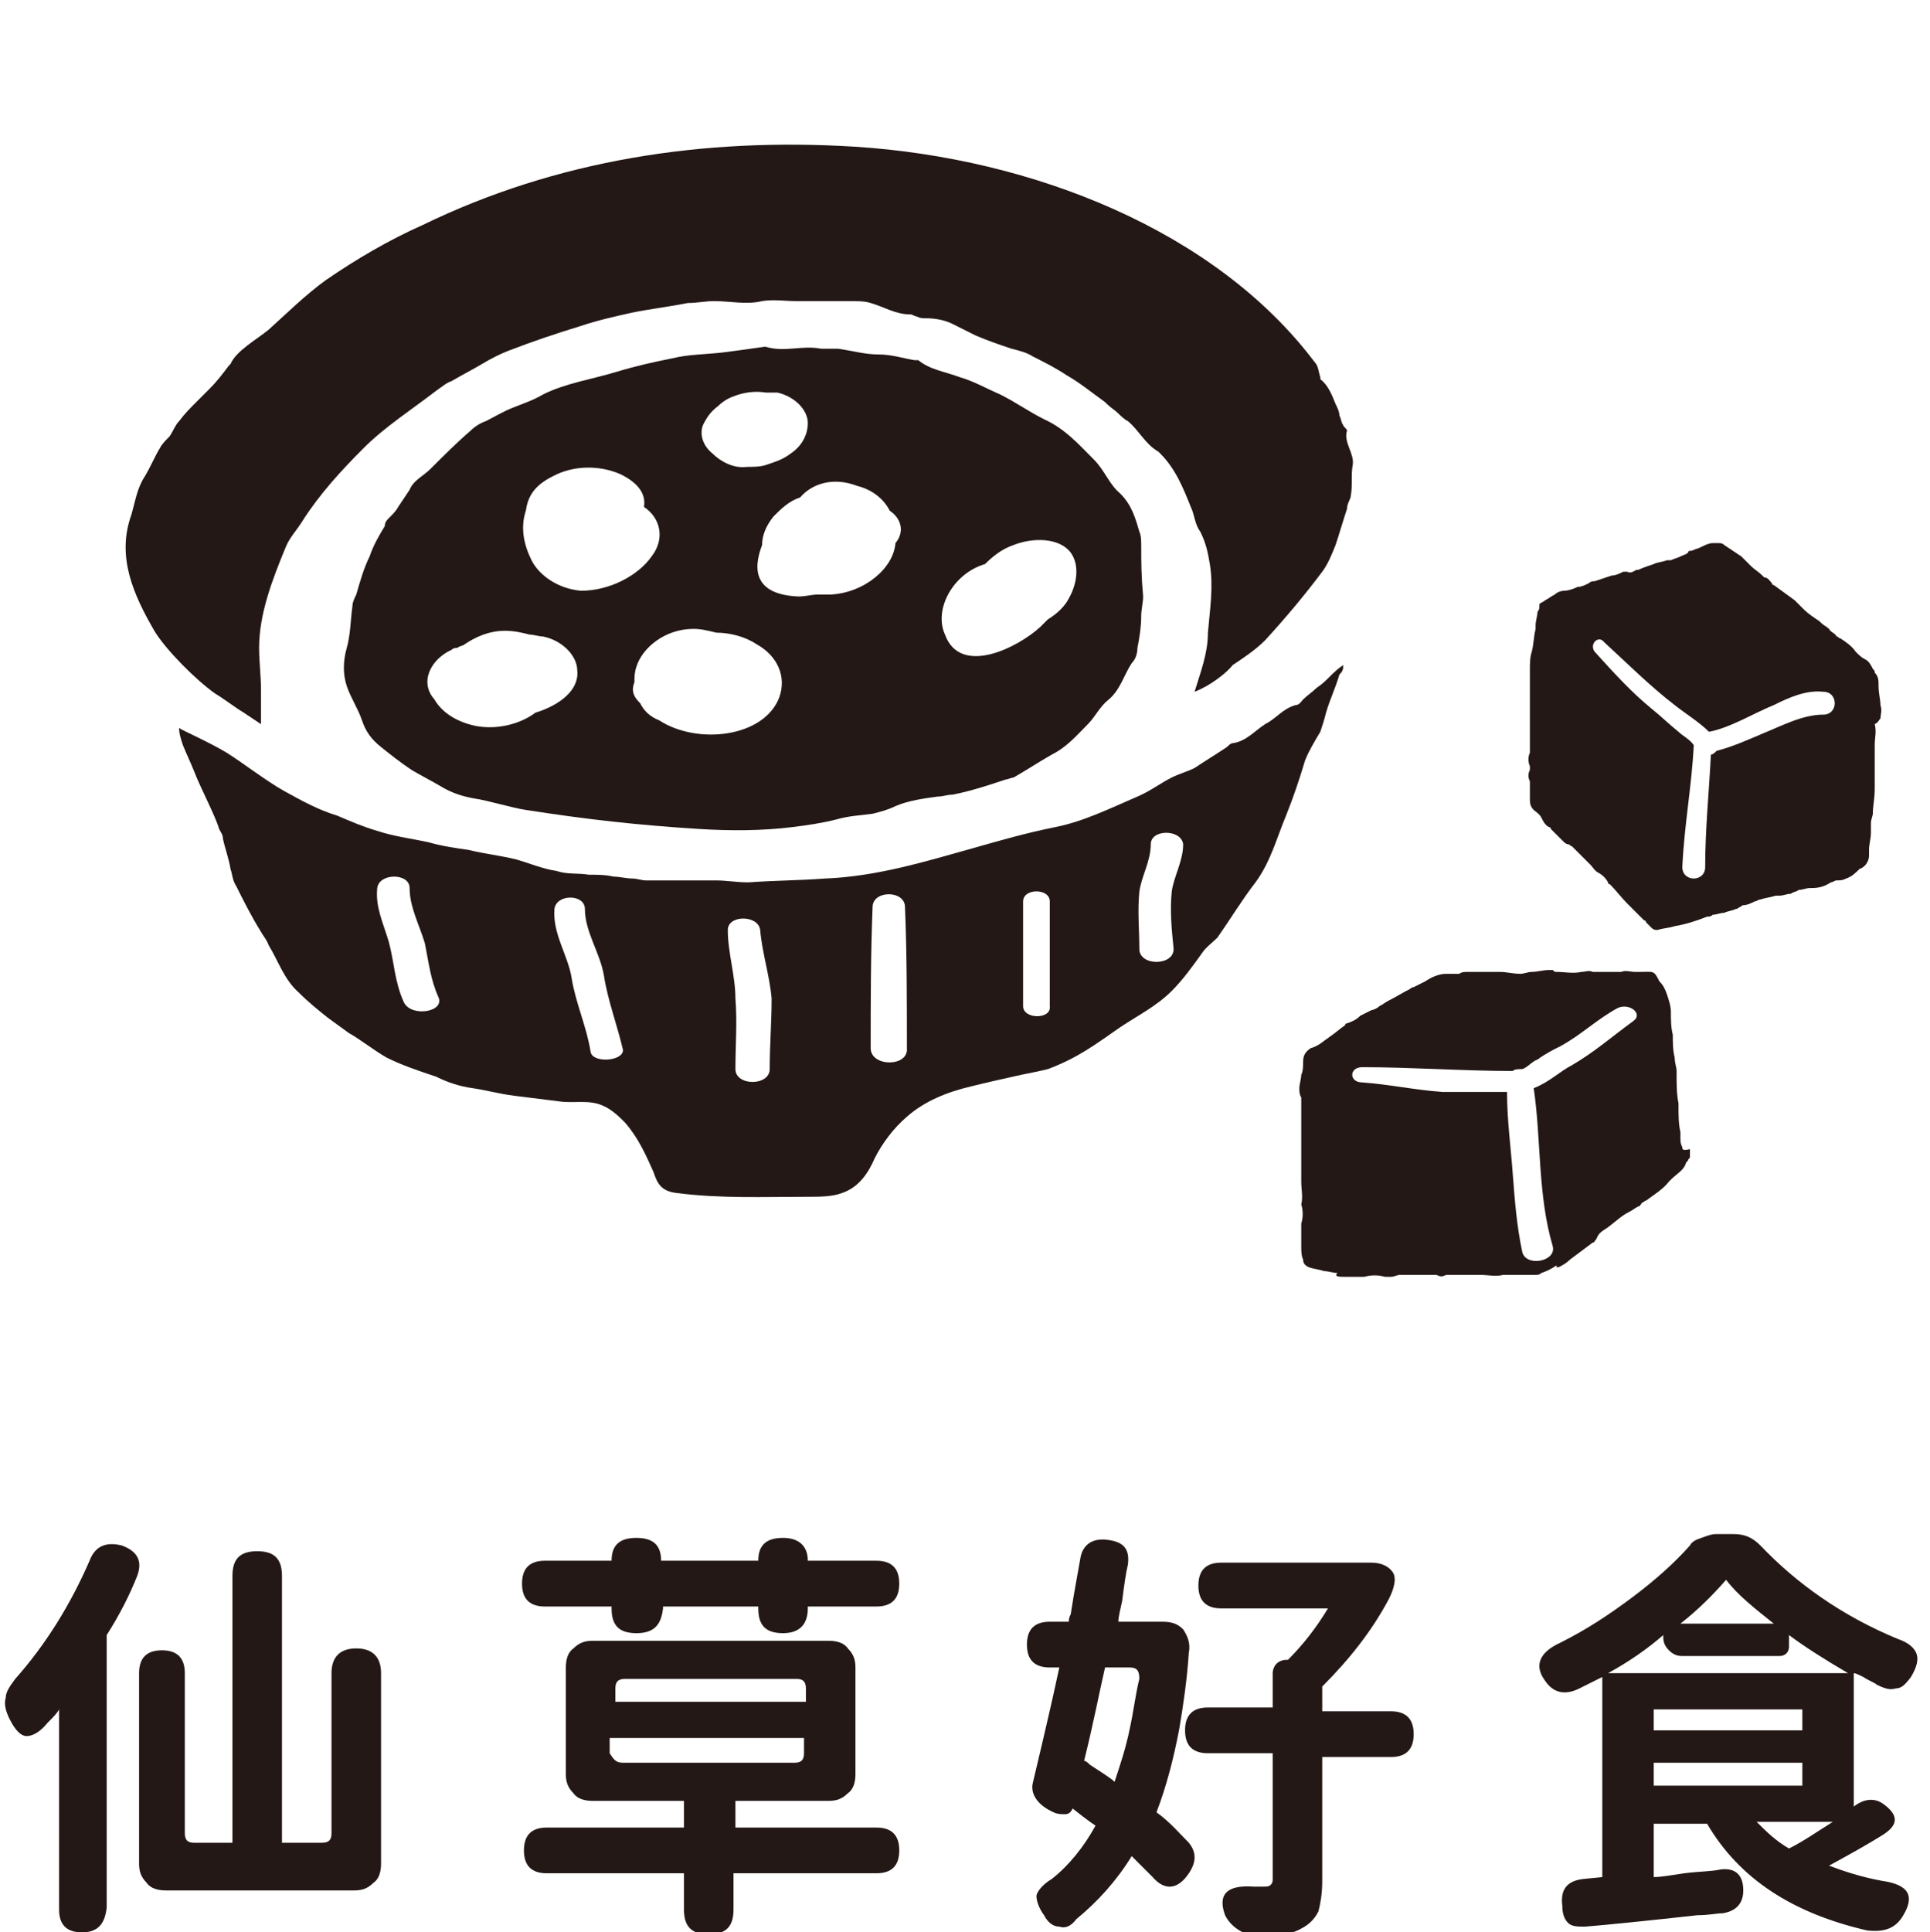 <?xml version="1.0" encoding="utf-8"?>
<!-- Generator: Adobe Illustrator 28.0.0, SVG Export Plug-In . SVG Version: 6.00 Build 0)  -->
<svg version="1.1" id="圖層_1" xmlns="http://www.w3.org/2000/svg" xmlns:xlink="http://www.w3.org/1999/xlink" x="0px" y="0px"
	 viewBox="0 0 101.3 101.4" style="enable-background:new 0 0 101.3 101.4;" xml:space="preserve" width="101.3" height="101.4">
<style type="text/css">
	.st0{fill:#231815;}
</style>
<g>
	<g>
		<path class="st0" d="M98.7,37.7c0-0.2,0.1-0.4,0-0.7c0-0.3-0.1-0.6-0.1-1c0-0.3,0-0.5-0.2-0.7c0-0.1,0-0.1-0.1-0.2
			c-0.1-0.2-0.2-0.4-0.4-0.5c-0.2-0.1-0.3-0.2-0.5-0.4c-0.2-0.3-0.5-0.5-0.8-0.7c-0.1,0-0.1-0.1-0.2-0.1c-0.1-0.2-0.3-0.2-0.4-0.4
			c-0.1-0.1-0.3-0.2-0.4-0.3c0,0-0.1-0.1-0.1-0.1c-0.3-0.2-0.6-0.4-0.8-0.6c-0.1-0.1-0.2-0.2-0.2-0.2c-0.1-0.1-0.2-0.2-0.3-0.3
			c-0.4-0.3-0.7-0.5-1.1-0.8c-0.1,0-0.1-0.1-0.1-0.1c-0.1-0.1-0.2-0.3-0.4-0.3c0,0-0.1-0.1-0.1-0.1c-0.2-0.2-0.4-0.3-0.6-0.5
			c-0.1-0.1-0.1-0.1-0.2-0.2c-0.1-0.1-0.2-0.2-0.3-0.3c-0.3-0.2-0.6-0.4-0.9-0.6c-0.1-0.1-0.2-0.1-0.3-0.1c-0.1,0-0.2,0-0.3,0
			c-0.2,0-0.4,0.1-0.6,0.2c-0.2,0.1-0.3,0.1-0.5,0.2c-0.1,0-0.2,0-0.2,0.1c-0.1,0.1-0.2,0.1-0.4,0.2c-0.2,0.1-0.3,0.1-0.5,0.2
			c-0.1,0-0.1,0-0.2,0c-0.3,0.1-0.5,0.1-0.7,0.2c-0.3,0.1-0.6,0.2-0.8,0.3c0,0-0.1,0-0.1,0c-0.2,0.1-0.3,0.2-0.5,0.1
			c-0.1,0-0.1,0-0.2,0c-0.2,0.1-0.4,0.2-0.6,0.2c-0.3,0.1-0.6,0.2-0.9,0.3c-0.1,0-0.2,0-0.3,0.1c-0.2,0.1-0.4,0.2-0.6,0.2
			c-0.2,0.1-0.5,0.2-0.7,0.2c-0.2,0-0.4,0.1-0.5,0.2c-0.2,0.1-0.3,0.2-0.5,0.3c-0.1,0.1-0.2,0.1-0.3,0.2c0,0.2,0,0.3-0.1,0.4
			c0,0.2-0.1,0.5-0.1,0.7c0,0,0,0.1,0,0.2c-0.1,0.4-0.1,0.8-0.2,1.2c-0.1,0.3-0.1,0.6-0.1,1c0,0.6,0,1.2,0,1.8c0,0.3,0,0.5,0,0.8
			c0,0.2,0,0.5,0,0.7c0,0.3,0,0.5,0,0.8c0,0.1,0,0.1,0,0.2c-0.1,0.2-0.1,0.5,0,0.7c0,0.1,0,0.2,0,0.2c-0.1,0.2-0.1,0.4,0,0.6
			c0,0.1,0,0.3,0,0.4c0,0.1,0,0.1,0,0.2c0,0.1,0,0.2,0,0.3c0,0.2,0,0.4,0.2,0.6c0.1,0.1,0.3,0.2,0.4,0.4c0.1,0.2,0.2,0.4,0.4,0.5
			c0,0,0.1,0,0.1,0.1c0.2,0.2,0.4,0.4,0.6,0.6c0.1,0.1,0.2,0.2,0.3,0.2c0.1,0,0.1,0.1,0.2,0.1c0.1,0.1,0.2,0.2,0.3,0.3
			c0.1,0.1,0.2,0.2,0.3,0.3c0,0,0.1,0.1,0.1,0.1c0.1,0.1,0.2,0.2,0.3,0.3c0.1,0.1,0.2,0.3,0.4,0.4c0.2,0.1,0.4,0.3,0.5,0.5
			c0,0,0,0.1,0.1,0.1c0.3,0.3,0.6,0.7,0.9,1c0.1,0.1,0.2,0.2,0.3,0.3c0.2,0.2,0.4,0.4,0.6,0.6c0.1,0,0.1,0.1,0.1,0.1
			c0.1,0.1,0.2,0.2,0.3,0.3c0.1,0.1,0.2,0.1,0.3,0.1c0.3-0.1,0.6-0.1,0.9-0.2c0.6-0.1,1.2-0.3,1.7-0.5c0.1,0,0.2,0,0.3-0.1
			c0.2,0,0.4-0.1,0.6-0.1c0.2-0.1,0.4-0.1,0.6-0.2c0.1,0,0.2-0.1,0.2-0.1c0.1,0,0.1-0.1,0.2-0.1c0.2,0,0.4-0.1,0.6-0.2
			c0.1,0,0.2-0.1,0.3-0.1c0.3-0.1,0.5-0.1,0.8-0.2c0.1,0,0.1,0,0.2,0c0.2,0,0.4-0.1,0.6-0.1c0.1-0.1,0.3-0.1,0.4-0.2
			c0.2,0,0.4-0.1,0.6-0.1c0,0,0.1,0,0.1,0c0.4,0,0.7-0.1,1-0.3c0.1,0,0.2-0.1,0.3-0.1c0.2,0,0.3,0,0.5-0.1c0.3-0.1,0.5-0.3,0.7-0.5
			c0,0,0,0,0,0c0.3-0.1,0.5-0.4,0.5-0.7c0-0.1,0-0.2,0-0.3c0-0.3,0.1-0.6,0.1-0.9c0-0.2,0-0.3,0-0.5c0-0.2,0.1-0.4,0.1-0.5
			c0-0.4,0.1-0.8,0.1-1.3c0-0.3,0-0.5,0-0.8c0-0.3,0-0.6,0-0.9c0-0.2,0-0.4,0-0.6c0-0.4,0.1-0.7,0-1.1
			C98.6,37.9,98.6,37.8,98.7,37.7z M95.7,37.5c-1.1,0-2.2,0.6-3.2,1c-0.7,0.3-1.6,0.7-2.4,0.9c-0.1,0.1-0.2,0.2-0.3,0.2
			c-0.1,2-0.3,3.9-0.3,5.9c0,0.8-1.2,0.8-1.2,0c0.1-2.2,0.5-4.3,0.6-6.4c-0.2-0.3-0.6-0.5-0.8-0.7c-0.5-0.4-0.9-0.8-1.4-1.2
			c-1.1-0.9-2-1.9-3-3c-0.3-0.4,0.2-0.9,0.5-0.5c1.2,1.1,2.4,2.3,3.7,3.3c0.5,0.4,1.3,0.9,1.8,1.4c1.1-0.2,2.4-1,3.4-1.4
			c0.8-0.4,1.7-0.8,2.6-0.7C96.5,36.3,96.5,37.5,95.7,37.5z"/>
		<path class="st0" d="M88.3,60.2c-0.1-0.2-0.1-0.3-0.1-0.5c0-0.1,0-0.2,0-0.3c-0.1-0.4-0.1-0.9-0.1-1.3c0-0.1,0-0.1,0-0.2
			c-0.1-0.5-0.1-1-0.1-1.5c0-0.1,0-0.1,0-0.2c0-0.2-0.1-0.4-0.1-0.7c-0.1-0.4-0.1-0.8-0.1-1.2c-0.1-0.4-0.1-0.8-0.1-1.2
			c0-0.3-0.1-0.6-0.2-0.9c-0.1-0.3-0.2-0.5-0.4-0.7c-0.3-0.6-0.3-0.5-1-0.5c-0.1,0-0.2,0-0.3,0c-0.2,0-0.5-0.1-0.7,0
			c-0.1,0-0.2,0-0.2,0c-0.4,0-0.7,0-1.1,0c-0.1,0-0.1,0-0.2,0c-0.2-0.1-0.4,0-0.6,0c-0.4,0.1-0.9,0-1.3,0c-0.1,0-0.1,0-0.2-0.1
			c-0.1,0-0.2,0-0.2,0c-0.3,0-0.6,0.1-0.9,0.1c-0.2,0-0.4,0.1-0.6,0.1c-0.4,0-0.7-0.1-1.1-0.1c-0.3,0-0.6,0-0.9,0
			c-0.2,0-0.5,0-0.7,0c-0.2,0-0.4,0-0.5,0.1c-0.2,0-0.4,0-0.7,0c-0.4,0-0.8,0.2-1.1,0.4c-0.2,0.1-0.4,0.2-0.6,0.3
			c-0.1,0-0.2,0.1-0.2,0.1c-0.4,0.2-0.7,0.4-1.1,0.6c-0.2,0.1-0.3,0.2-0.5,0.3c-0.1,0.1-0.3,0.2-0.4,0.2c-0.2,0.1-0.4,0.2-0.6,0.3
			c-0.2,0.2-0.4,0.3-0.7,0.4c0,0-0.1,0-0.1,0.1c-0.3,0.2-0.5,0.4-0.8,0.6c-0.3,0.2-0.6,0.5-1,0.6c-0.3,0.2-0.4,0.4-0.4,0.7
			c0,0.2,0,0.5-0.1,0.7c0,0.2-0.1,0.5-0.1,0.7c0,0.2,0,0.3,0.1,0.5c0,0.3,0,0.7,0,1c0,0.5,0,1,0,1.5c0,0.4,0,0.7,0,1.1
			c0,0.3,0,0.6,0,0.8c0,0.4,0.1,0.8,0,1.2c0,0,0,0,0,0c0.1,0.3,0.1,0.7,0,1c0,0.1,0,0.1,0,0.2c0,0.2,0,0.3,0,0.5c0,0.2,0,0.3,0,0.5
			c0,0.2,0,0.5,0.1,0.7c0,0.2,0.1,0.3,0.3,0.4c0.3,0.1,0.5,0.1,0.8,0.2c0.2,0,0.5,0.1,0.7,0.1C70,67,70.3,67,70.6,67
			c0.2,0,0.3,0,0.5,0c0.2,0,0.4,0,0.5,0c0.4-0.1,0.7-0.1,1.1,0c0.1,0,0.2,0,0.3,0c0.2,0,0.3-0.1,0.5-0.1c0.3,0,0.7,0,1,0
			c0.1,0,0.2,0,0.4,0c0.2,0,0.4,0,0.5,0c0.2,0.1,0.3,0.1,0.5,0c0.1,0,0.1,0,0.2,0c0.2,0,0.5,0,0.7,0c0.2,0,0.3,0,0.5,0
			c0.1,0,0.3,0,0.4,0c0.4,0,0.8,0.1,1.2,0c0,0,0,0,0.1,0c0.4,0,0.7,0,1.1,0c0.1,0,0.1,0,0.2,0c0.1,0,0.2,0,0.3,0
			c0.1,0,0.2,0,0.3-0.1c0,0,0,0,0,0c0.3-0.1,0.5-0.2,0.8-0.4c0,0,0,0.1,0,0.1c0,0,0,0,0.1,0c0.2-0.1,0.4-0.2,0.6-0.4
			c0.4-0.3,0.8-0.6,1.2-0.9c0.1,0,0.1-0.1,0.2-0.2c0.1-0.3,0.3-0.4,0.6-0.6c0.4-0.3,0.7-0.6,1.1-0.8c0.2-0.1,0.3-0.2,0.5-0.3
			c0.1,0,0.1-0.1,0.2-0.2c0.1,0,0.1-0.1,0.2-0.1c0.4-0.3,0.9-0.6,1.2-1c0,0,0.1-0.1,0.1-0.1c0.3-0.3,0.7-0.5,0.8-0.9
			c0,0,0.1-0.1,0.1-0.1c0-0.1,0.1-0.1,0.1-0.2c0-0.1,0-0.3,0-0.4C88.3,60.4,88.3,60.3,88.3,60.2z M85.7,53.6c-1.1,0.8-2,1.6-3.2,2.3
			c-0.6,0.3-1.2,0.9-2,1.2c0.4,2.7,0.2,5.6,1,8.3c0.2,0.8-1.4,1.1-1.6,0.3c-0.3-1.4-0.4-2.8-0.5-4.1c-0.1-1.4-0.3-2.8-0.3-4.3
			c-1.1,0-2.3,0-3.4,0c-1.4-0.1-2.8-0.4-4.2-0.5c-0.7,0-0.7-0.8,0-0.8c2.6,0,5.3,0.2,7.9,0.2c0.1-0.1,0.3-0.1,0.5-0.1
			c0.3-0.1,0.5-0.4,0.8-0.5c0.4-0.3,0.8-0.5,1.2-0.7c1.1-0.6,1.9-1.4,3-2C85.5,52.6,86.3,53.2,85.7,53.6z"/>
		<g>
			<path class="st0" d="M62.7,36.3c0.3-1,0.7-2,0.7-3.1c0.1-1.2,0.3-2.4,0.1-3.6c-0.1-0.6-0.2-1.1-0.5-1.7c-0.3-0.4-0.3-0.9-0.5-1.3
				c-0.4-1-0.8-2-1.6-2.8c0,0-0.1-0.1-0.1-0.1c-0.7-0.4-1-1.1-1.6-1.6c-0.2-0.1-0.4-0.3-0.5-0.4c-0.2-0.2-0.4-0.3-0.6-0.5
				c0,0-0.1-0.1-0.1-0.1c-0.7-0.5-1.3-1-2-1.4c-0.6-0.4-1.2-0.7-1.8-1c-0.3-0.2-0.7-0.3-1.1-0.4c-0.6-0.2-1.2-0.4-1.9-0.7
				c-0.4-0.2-0.8-0.4-1.2-0.6c-0.4-0.2-0.9-0.3-1.4-0.3c-0.2,0-0.3,0-0.5-0.1c-0.1,0-0.2-0.1-0.3-0.1c-0.8,0-1.4-0.4-2.1-0.6
				c-0.3-0.1-0.7-0.1-1.1-0.1c-0.6,0-1.1,0-1.7,0c-0.4,0-0.7,0-1.1,0c-0.6,0-1.2-0.1-1.8,0c-0.8,0.2-1.7,0-2.5,0
				c-0.5,0-0.9,0.1-1.4,0.1c-1,0.2-1.9,0.3-2.9,0.5c-0.9,0.2-1.8,0.4-2.7,0.7c-1.3,0.4-2.5,0.8-3.8,1.3c-0.5,0.2-0.9,0.4-1.4,0.7
				c-0.5,0.3-1.1,0.6-1.6,0.9c-0.3,0.1-0.5,0.3-0.8,0.5c-1.3,1-2.7,1.9-3.8,3c-1.2,1.2-2.3,2.4-3.2,3.8c-0.3,0.5-0.7,0.9-0.9,1.4
				c-0.7,1.7-1.4,3.5-1.4,5.3c0,0.7,0.1,1.5,0.1,2.2c0,0.6,0,1.2,0,1.8c-0.3-0.2-0.6-0.4-0.9-0.6c-0.5-0.3-1-0.7-1.5-1
				c-1-0.7-2.6-2.3-3.2-3.3c-1.1-1.9-2-3.9-1.2-6.1c0.2-0.7,0.3-1.4,0.7-2c0.3-0.5,0.5-1,0.8-1.5c0.1-0.2,0.3-0.4,0.5-0.6
				c0.2-0.3,0.3-0.6,0.5-0.8c0.3-0.4,0.6-0.7,0.9-1c0.2-0.2,0.5-0.5,0.7-0.7c0.4-0.4,0.7-0.8,1-1.2c0,0,0.1-0.1,0.1-0.1
				c0.3-0.7,1.4-1.3,2-1.8c1-0.9,1.9-1.8,3-2.6c1.6-1.1,3.3-2.1,5.1-2.9c7-3.4,14.7-4.6,22.7-4.1c9.3,0.6,18.9,4.4,24.1,11.3
				c0.2,0.2,0.2,0.5,0.3,0.8c0,0,0,0.1,0,0.1c0.4,0.3,0.6,0.8,0.8,1.3c0.1,0.2,0.2,0.4,0.2,0.6c0.1,0.2,0.1,0.4,0.2,0.5
				c0,0.1,0.2,0.2,0.2,0.3c-0.2,0.6,0.4,1.2,0.3,1.8c-0.1,0.5,0,1.1-0.1,1.6c0,0.2-0.2,0.4-0.2,0.7c-0.2,0.6-0.4,1.3-0.6,1.9
				c-0.2,0.5-0.4,1-0.7,1.4c-0.9,1.2-1.9,2.4-3,3.6c-0.5,0.5-1.1,0.9-1.7,1.3C64.4,35.3,63.5,36,62.7,36.3z"/>
			<path class="st0" d="M70.5,34.9c-0.3,0.2-0.5,0.4-0.7,0.6c-0.2,0.2-0.4,0.4-0.7,0.6c-0.2,0.2-0.5,0.4-0.7,0.6
				C68.3,36.8,68.2,37,68,37c-0.7,0.2-1,0.7-1.6,1c-0.6,0.4-1,0.9-1.7,1c-0.1,0-0.2,0.1-0.3,0.2c-0.6,0.4-1.1,0.7-1.7,1.1
				c-0.4,0.2-0.8,0.3-1.2,0.5c-0.6,0.3-1.1,0.7-1.8,1c-1.4,0.6-2.8,1.3-4.3,1.6c-1.5,0.3-2.9,0.7-4.3,1.1c-2.5,0.7-5.1,1.5-7.8,1.6
				c-1.3,0.1-2.6,0.1-4,0.2c0,0,0,0-0.1,0c-0.5,0-1.1-0.1-1.6-0.1c-0.2,0-0.5,0-0.7,0c-0.5,0-0.9,0-1.4,0c-0.1,0-0.2,0-0.4,0
				c-0.4,0-0.8,0-1.2,0c-0.2,0-0.5-0.1-0.7-0.1c-0.3,0-0.7-0.1-1-0.1c-0.4-0.1-0.9-0.1-1.3-0.1c-0.6-0.1-1.1,0-1.7-0.2
				c-0.7-0.1-1.4-0.4-2.1-0.6c-0.8-0.2-1.7-0.3-2.5-0.5c-0.7-0.1-1.4-0.2-2.1-0.4c-0.9-0.2-1.8-0.3-2.7-0.6
				c-0.7-0.2-1.4-0.5-2.1-0.8c-1-0.3-1.9-0.8-2.8-1.3c-0.9-0.5-2.2-1.5-3-2c-1-0.6-2.4-1.2-2.5-1.3c0,0.3,0.1,0.6,0.2,0.9
				c0.2,0.5,0.4,0.9,0.6,1.4c0.3,0.8,1.1,2.3,1.3,3c0.1,0.2,0.2,0.3,0.2,0.5c0.1,0.5,0.3,1,0.4,1.6c0.1,0.3,0.1,0.6,0.3,0.9
				c0.4,0.8,0.8,1.6,1.3,2.4c0.1,0.2,0.3,0.4,0.4,0.7c0.5,0.8,0.8,1.8,1.6,2.5c0.5,0.5,1,0.9,1.5,1.3c0.4,0.3,0.7,0.5,1.1,0.8
				c0.7,0.4,1.3,0.9,2,1.3c0.8,0.4,1.7,0.7,2.6,1c0.6,0.3,1.2,0.5,1.9,0.6c0.7,0.1,1.4,0.3,2.2,0.4c0.8,0.1,1.6,0.2,2.4,0.3
				c0.7,0.1,1.5-0.1,2.2,0.2c0.5,0.2,0.9,0.6,1.2,0.9c0.7,0.8,1.1,1.7,1.5,2.6c0.2,0.6,0.4,1,1.2,1.1c2.3,0.3,4.6,0.2,6.9,0.2
				c0.6,0,1.3,0,1.8-0.2c0.9-0.3,1.4-1.1,1.7-1.8c0.4-0.8,1-1.6,1.7-2.2c0.9-0.8,2.1-1.3,3.4-1.6c0.8-0.2,1.7-0.4,2.6-0.6
				c0.5-0.1,1-0.2,1.4-0.3c1.6-0.6,2.5-1.3,3.8-2.2c0.9-0.6,1.9-1.1,2.7-1.9c0.6-0.6,1.1-1.3,1.6-2c0.2-0.3,0.5-0.5,0.8-0.8
				c0.7-1,1.3-2,2-2.9c0.8-1.1,1.1-2.3,1.6-3.5c0.4-1,0.7-1.9,1-2.9c0.2-0.5,0.5-1,0.8-1.5c0.1-0.3,0.2-0.6,0.3-1
				c0.2-0.7,0.5-1.3,0.7-2C70.5,35.2,70.5,35.1,70.5,34.9z M21.2,52.6c-0.5-1.1-0.5-2.1-0.8-3.2c-0.3-1-0.7-1.8-0.6-2.8
				c0.1-0.8,1.7-0.8,1.7,0c0,1,0.5,1.9,0.8,2.9c0.2,1,0.3,1.9,0.7,2.8C23.4,53.1,21.6,53.4,21.2,52.6z M31,55.2
				c-0.2-1.3-0.8-2.6-1-3.9c-0.2-1.2-1-2.3-0.9-3.6c0.1-0.8,1.6-0.8,1.6,0c0,1.2,0.8,2.3,1,3.5c0.2,1.3,0.7,2.6,1,3.9
				C32.7,55.7,31.1,55.8,31,55.2z M40.4,56.1c0,0.9-1.8,0.9-1.8,0c0-1.2,0.1-2.5,0-3.7c0-1.2-0.4-2.4-0.4-3.6c0-0.8,1.6-0.8,1.7,0
				c0.1,1.2,0.5,2.4,0.6,3.6C40.5,53.6,40.4,54.9,40.4,56.1z M45.7,55c0-2.5,0-4.9,0.1-7.4c0-0.9,1.7-0.9,1.7,0
				c0.1,2.4,0.1,4.9,0.1,7.4C47.7,56,45.7,56,45.7,55z M53.7,52.8c0-1.8,0-3.7,0-5.5c0-0.7,1.4-0.7,1.4,0c0,1.8,0,3.7,0,5.5
				C55.2,53.5,53.7,53.5,53.7,52.8z M61.5,46.8c-0.1,1,0,2,0.1,3c0,0.9-1.8,0.9-1.8,0c0-1-0.1-2,0-3c0.1-0.8,0.6-1.6,0.6-2.5
				c0-0.8,1.6-0.8,1.7,0C62.1,45.2,61.6,46,61.5,46.8z"/>
			<path class="st0" d="M59.9,28.7c0-0.3,0-0.6-0.1-0.8c-0.2-0.7-0.4-1.4-1-2c-0.6-0.5-0.8-1.2-1.4-1.8c-0.8-0.8-1.5-1.6-2.6-2.1
				c-0.8-0.4-1.5-0.9-2.3-1.3c-0.7-0.3-1.4-0.7-2.1-0.9c-0.8-0.3-1.6-0.4-2.2-0.9c0,0-0.1,0-0.2,0c-0.6-0.1-1.2-0.3-1.9-0.3
				c-0.7,0-1.4-0.2-2.1-0.3c-0.3,0-0.6,0-0.9,0c-1-0.2-1.9,0.2-2.9-0.1c0,0,0,0-0.1,0c-0.7,0.1-1.4,0.2-2.2,0.3
				c-0.9,0.1-1.8,0.1-2.6,0.3c-1,0.2-1.9,0.4-2.9,0.7c-1.3,0.4-2.7,0.6-3.9,1.2c-0.5,0.3-1.1,0.5-1.6,0.7c-0.5,0.2-1,0.5-1.4,0.7
				c-0.3,0.1-0.6,0.3-0.8,0.5c-0.7,0.6-1.4,1.3-2.1,2c-0.4,0.4-0.9,0.6-1.1,1.1c-0.2,0.3-0.4,0.6-0.6,0.9c-0.1,0.2-0.3,0.4-0.5,0.6
				c-0.1,0.1-0.2,0.2-0.2,0.4c-0.3,0.5-0.6,1-0.8,1.6c-0.3,0.6-0.5,1.3-0.7,2c-0.1,0.2-0.2,0.4-0.2,0.6c-0.1,0.7-0.1,1.5-0.3,2.2
				c-0.2,0.7-0.2,1.4,0,2c0.2,0.6,0.6,1.2,0.8,1.8c0.2,0.6,0.5,1,1,1.4c0.5,0.4,1,0.8,1.6,1.2c0.5,0.3,1.1,0.6,1.6,0.9
				c0.5,0.3,1.1,0.5,1.7,0.6c0.7,0.1,2,0.5,2.7,0.6c3.2,0.5,5.9,0.8,9.1,1c1.6,0.1,3.3,0.1,4.9-0.1c0.8-0.1,1.5-0.2,2.3-0.4
				c0.7-0.2,1.2-0.2,1.9-0.3c0.4-0.1,0.8-0.2,1.2-0.4c0.7-0.3,1.5-0.4,2.2-0.5c0.3,0,0.5-0.1,0.8-0.1c1-0.2,1.9-0.5,2.8-0.8
				c0.1,0,0.3-0.1,0.4-0.1c0.7-0.4,1.3-0.8,2-1.2c0.8-0.4,1.3-1,1.9-1.6c0.4-0.4,0.6-0.9,1.1-1.3c0.6-0.5,0.8-1.3,1.2-1.9
				c0.2-0.2,0.3-0.5,0.3-0.8c0.1-0.5,0.2-1.1,0.2-1.7c0-0.3,0.1-0.7,0.1-1C59.9,30.2,59.9,29.5,59.9,28.7z M36.9,22.3
				c0.2-0.4,0.4-0.7,0.8-1c0.2-0.2,0.5-0.4,0.8-0.5c0.5-0.2,1.1-0.3,1.7-0.2c0.2,0,0.4,0,0.6,0c0.9,0.2,1.6,0.9,1.6,1.6
				c0,0.6-0.3,1.2-0.9,1.6c-0.4,0.3-0.7,0.4-1.3,0.6c-0.3,0.1-0.7,0.1-1,0.1c-0.7,0.1-1.4-0.3-1.8-0.7
				C36.9,23.4,36.7,22.8,36.9,22.3z M28.1,37.4c-0.8,0.6-2,0.9-3.1,0.7c-1-0.2-1.8-0.7-2.2-1.4c0,0,0,0,0,0
				c-0.8-0.9-0.2-2.1,0.9-2.6c0.1-0.1,0.2-0.1,0.3-0.1c0.1-0.1,0.3-0.1,0.4-0.2c0.6-0.4,1.3-0.7,2.1-0.7c0.5,0,0.9,0.1,1.3,0.2
				c0.2,0,0.5,0.1,0.7,0.1c1,0.2,1.8,1,1.8,1.8C30.4,36.2,29.4,37,28.1,37.4z M27.9,29.4C27.9,29.4,27.9,29.4,27.9,29.4
				C27.8,29.3,27.8,29.3,27.9,29.4c-0.4-0.8-0.6-1.7-0.3-2.6c0.1-0.7,0.4-1.3,1.4-1.8c1.1-0.6,2.5-0.6,3.6-0.1
				c1,0.5,1.3,1.1,1.2,1.7c0.9,0.6,1.1,1.7,0.4,2.6c-0.7,1-2.2,1.8-3.7,1.8C29.3,30.9,28.3,30.2,27.9,29.4z M40.9,36.6
				c-0.8,2.1-4.3,2.5-6.3,1.2c-0.5-0.2-0.8-0.5-1-0.9c-0.3-0.3-0.5-0.6-0.3-1.1c0,0,0,0,0,0c0-0.3,0-0.5,0.1-0.8c0.3-1,1.5-2,3-2
				c0.4,0,0.8,0.1,1.2,0.2c0.7,0,1.5,0.2,2.1,0.6C40.8,34.4,41.3,35.5,40.9,36.6z M47,28.5c-0.1,1.3-1.6,2.6-3.4,2.7
				c-0.2,0-0.5,0-0.7,0c-0.3,0-0.6,0.1-1,0.1c-2.3-0.1-2.4-1.4-1.9-2.7c0-0.5,0.2-1,0.6-1.5c0.4-0.4,0.8-0.8,1.4-1
				c0.6-0.7,1.7-1.1,3-0.6c0.8,0.2,1.4,0.7,1.7,1.3C47.3,27.2,47.5,27.9,47,28.5z M56.1,31.4c-0.2,0.4-0.6,0.8-1.1,1.1
				c-0.1,0.1-0.3,0.3-0.4,0.4c-1.2,1.1-4.2,2.6-5,0.4C49,32,50,30.1,51.7,29.6c0.4-0.4,0.9-0.8,1.5-1c1-0.4,2.4-0.4,3,0.4
				C56.7,29.7,56.5,30.7,56.1,31.4z"/>
		</g>
	</g>
	<g>
		<g>
			<path class="st0" d="M4.3,101.4c-0.8,0-1.2-0.4-1.2-1.2V89.7c-0.1,0.2-0.3,0.4-0.6,0.7c-0.4,0.5-0.8,0.7-1.1,0.7
				c-0.3,0-0.6-0.3-0.9-0.9c-0.2-0.4-0.3-0.8-0.2-1.1c0-0.3,0.2-0.6,0.5-1c1.6-1.8,2.9-3.9,3.9-6.2c0.3-0.8,0.9-1,1.7-0.8
				c0.8,0.3,1.1,0.8,0.8,1.6c-0.4,1-0.9,2-1.6,3.1v7.8v6.5C5.5,101,5.1,101.4,4.3,101.4z M8.7,99.2c-0.4,0-0.8-0.1-1-0.4
				c-0.3-0.3-0.4-0.6-0.4-1v-10c0-0.8,0.4-1.2,1.2-1.2s1.2,0.4,1.2,1.2v8.4c0,0.4,0.2,0.5,0.5,0.5h2v-14c0-0.9,0.4-1.3,1.3-1.3
				c0.9,0,1.3,0.4,1.3,1.3v14h2.1c0.4,0,0.5-0.2,0.5-0.5v-8.4c0-0.8,0.4-1.3,1.3-1.3c0.8,0,1.3,0.4,1.3,1.3v10c0,0.4-0.1,0.8-0.4,1
				c-0.3,0.3-0.6,0.4-1,0.4h-4.9H8.7z"/>
			<path class="st0" d="M37.2,101.5c-0.9,0-1.3-0.4-1.3-1.3v-1.9h-7.2c-0.8,0-1.2-0.4-1.2-1.2c0-0.8,0.4-1.2,1.2-1.2h7.2v-1.4h-4.8
				c-0.4,0-0.8-0.1-1-0.4c-0.3-0.3-0.4-0.6-0.4-1v-5.6c0-0.4,0.1-0.8,0.4-1c0.3-0.3,0.6-0.4,1-0.4h6.2h6.2c0.4,0,0.8,0.1,1,0.4
				c0.3,0.3,0.4,0.6,0.4,1v5.6c0,0.4-0.1,0.8-0.4,1c-0.3,0.3-0.6,0.4-1,0.4h-4.9v1.4H46c0.8,0,1.2,0.4,1.2,1.2
				c0,0.8-0.4,1.2-1.2,1.2h-7.5v1.9C38.5,101.1,38.1,101.5,37.2,101.5z M33.4,85.7c-0.9,0-1.3-0.4-1.3-1.3v-0.1h-3.5
				c-0.8,0-1.2-0.4-1.2-1.2c0-0.8,0.4-1.2,1.2-1.2h3.5v0c0-0.8,0.4-1.2,1.3-1.2c0.9,0,1.3,0.4,1.3,1.2v0h5.1v0
				c0-0.8,0.4-1.2,1.3-1.2c0.8,0,1.3,0.4,1.3,1.2v0h3.6c0.8,0,1.2,0.4,1.2,1.2c0,0.8-0.4,1.2-1.2,1.2h-3.6v0.1
				c0,0.8-0.4,1.3-1.3,1.3c-0.9,0-1.3-0.4-1.3-1.3v-0.1h-2.5h-2.5v0.1C34.7,85.3,34.3,85.7,33.4,85.7z M32.2,89.3h10.1v-0.7
				c0-0.4-0.2-0.5-0.5-0.5h-4.5h-4.5c-0.4,0-0.5,0.2-0.5,0.5V89.3z M32.7,92.5h9c0.4,0,0.5-0.2,0.5-0.5v-0.8h-5.1h-5.1V92
				C32.2,92.3,32.3,92.5,32.7,92.5z"/>
			<path class="st0" d="M55.6,101.1c-0.3,0-0.6-0.2-0.8-0.6c-0.3-0.4-0.4-0.8-0.4-1s0.3-0.6,0.8-0.9c0.9-0.7,1.7-1.7,2.3-2.8
				c-0.3-0.2-0.7-0.5-1.2-0.9v0c-0.1,0.2-0.2,0.3-0.4,0.3c-0.2,0-0.4,0-0.6-0.1c-0.9-0.4-1.2-1-1.1-1.5c0.3-1.3,0.8-3.3,1.4-6.1
				h-0.5c-0.8,0-1.2-0.4-1.2-1.2c0-0.8,0.4-1.2,1.2-1.2h1c0-0.1,0-0.2,0.1-0.4c0.2-1.3,0.4-2.3,0.5-2.9c0.1-0.7,0.6-1.1,1.4-1
				c0.9,0.1,1.2,0.5,1.1,1.3c-0.1,0.4-0.2,1.1-0.3,1.9c-0.1,0.5-0.2,0.8-0.2,1.1H61c0.5,0,0.8,0.1,1.1,0.4c0.2,0.3,0.4,0.7,0.3,1.2
				c-0.1,1.5-0.3,2.8-0.5,4c-0.3,1.6-0.7,3.1-1.2,4.4c0.7,0.5,1.2,1.1,1.7,1.6c0.4,0.5,0.4,1,0,1.6c-0.6,0.9-1.3,0.9-1.9,0.2
				c-0.1-0.1-0.4-0.4-0.7-0.7c-0.2-0.2-0.3-0.3-0.4-0.4c-0.8,1.3-1.8,2.4-2.9,3.3C56.2,101.1,55.9,101.2,55.6,101.1z M58.5,93.5
				c0.3-0.9,0.6-1.8,0.8-2.8c0.2-0.9,0.3-1.8,0.5-2.6c0-0.4-0.1-0.6-0.5-0.6H58c-0.3,1.3-0.6,2.9-1.1,4.9c0.1,0,0.2,0.1,0.3,0.2
				C57.8,93,58.3,93.3,58.5,93.5z M64.3,100.5c-0.4-1.1,0.1-1.6,1.5-1.5c0.2,0,0.4,0,0.5,0c0.2,0,0.3,0,0.4-0.1
				c0.1-0.1,0.1-0.2,0.1-0.3V92h-3.4c-0.8,0-1.2-0.4-1.2-1.2c0-0.8,0.4-1.2,1.2-1.2h3.4v-1.8c0-0.2,0.1-0.4,0.2-0.5
				c0.1-0.1,0.3-0.2,0.5-0.2h0.1c0.8-0.8,1.5-1.7,2.1-2.7h-5.6c-0.8,0-1.2-0.4-1.2-1.2s0.4-1.2,1.2-1.2h3.1h4.8
				c0.5,0,0.9,0.2,1.1,0.5c0.2,0.3,0.1,0.8-0.2,1.4c-0.9,1.7-2.1,3.2-3.5,4.6v1.3h3.6c0.8,0,1.2,0.4,1.2,1.2c0,0.8-0.4,1.2-1.2,1.2
				h-3.6v6.5c0,0.7-0.1,1.2-0.2,1.6c-0.2,0.4-0.5,0.7-0.9,0.9c-0.5,0.3-1.3,0.4-2.2,0.5C65.2,101.5,64.6,101.1,64.3,100.5z"/>
			<path class="st0" d="M98,101.3c-3.9-0.9-6.7-2.7-8.4-5.6h-2.8v2.8c0.4,0,0.9-0.1,1.6-0.2c0.8-0.1,1.5-0.1,1.9-0.2
				c0.8-0.1,1.2,0.3,1.2,1.1c0,0.7-0.4,1.1-1.1,1.2c-0.3,0-0.7,0.1-1.3,0.1c-2.7,0.3-4.7,0.5-5.9,0.6c-0.4,0-0.7,0-0.9-0.2
				c-0.2-0.2-0.3-0.5-0.3-0.9c-0.1-0.8,0.2-1.3,1.1-1.4l1-0.1v-5.3V88c-0.4,0.2-0.8,0.4-1.2,0.6c-0.8,0.4-1.4,0.2-1.8-0.4
				c-0.6-0.8-0.3-1.5,0.8-2c1.4-0.7,2.6-1.5,3.8-2.4s2.2-1.8,3-2.7c0.1-0.2,0.3-0.3,0.6-0.4c0.3-0.1,0.5-0.2,0.8-0.2H91
				c0.6,0,1,0.2,1.4,0.6c1.9,2,4.3,3.7,7.2,4.9c0.6,0.2,0.9,0.5,1,0.8c0.1,0.3,0,0.7-0.3,1.2c-0.3,0.4-0.5,0.6-0.8,0.6
				c-0.3,0.1-0.6,0-1-0.2c-0.1-0.1-0.4-0.2-0.7-0.4c-0.2-0.1-0.4-0.2-0.5-0.2l0,7c0.5-0.4,1.1-0.5,1.6-0.1c0.8,0.6,0.7,1.1-0.1,1.6
				c-0.8,0.5-1.7,1-2.8,1.6c0.8,0.3,1.7,0.6,2.8,0.8c1.4,0.2,1.7,0.8,1.1,1.8C99.5,101.2,98.9,101.4,98,101.3z M84.4,87.8h6.3h6.3
				c-1.2-0.7-2.3-1.4-3.1-2v0.6c0,0.3-0.2,0.5-0.5,0.5h-5.1c-0.3,0-0.5-0.1-0.7-0.3s-0.3-0.4-0.3-0.7v-0.1
				C86.5,86.5,85.5,87.2,84.4,87.8z M86.8,90.8h7.8v-1.1h-3.9h-3.9V90.8z M86.8,93.7h7.8v-1.2h-3.9h-3.9V93.7z M88.2,85.2h2.4h2.5
				c-1-0.8-1.9-1.5-2.5-2.3C89.9,83.7,89.1,84.5,88.2,85.2z M93.9,97c0.8-0.4,1.5-0.9,2.3-1.4h-2h-2C92.7,96.1,93.2,96.6,93.9,97z"
				/>
		</g>
	</g>
</g>
<g>
</g>
<g>
</g>
<g>
</g>
<g>
</g>
<g>
</g>
<g>
</g>
<g>
</g>
<g>
</g>
<g>
</g>
<g>
</g>
<g>
</g>
<g>
</g>
<g>
</g>
<g>
</g>
<g>
</g>
</svg>
